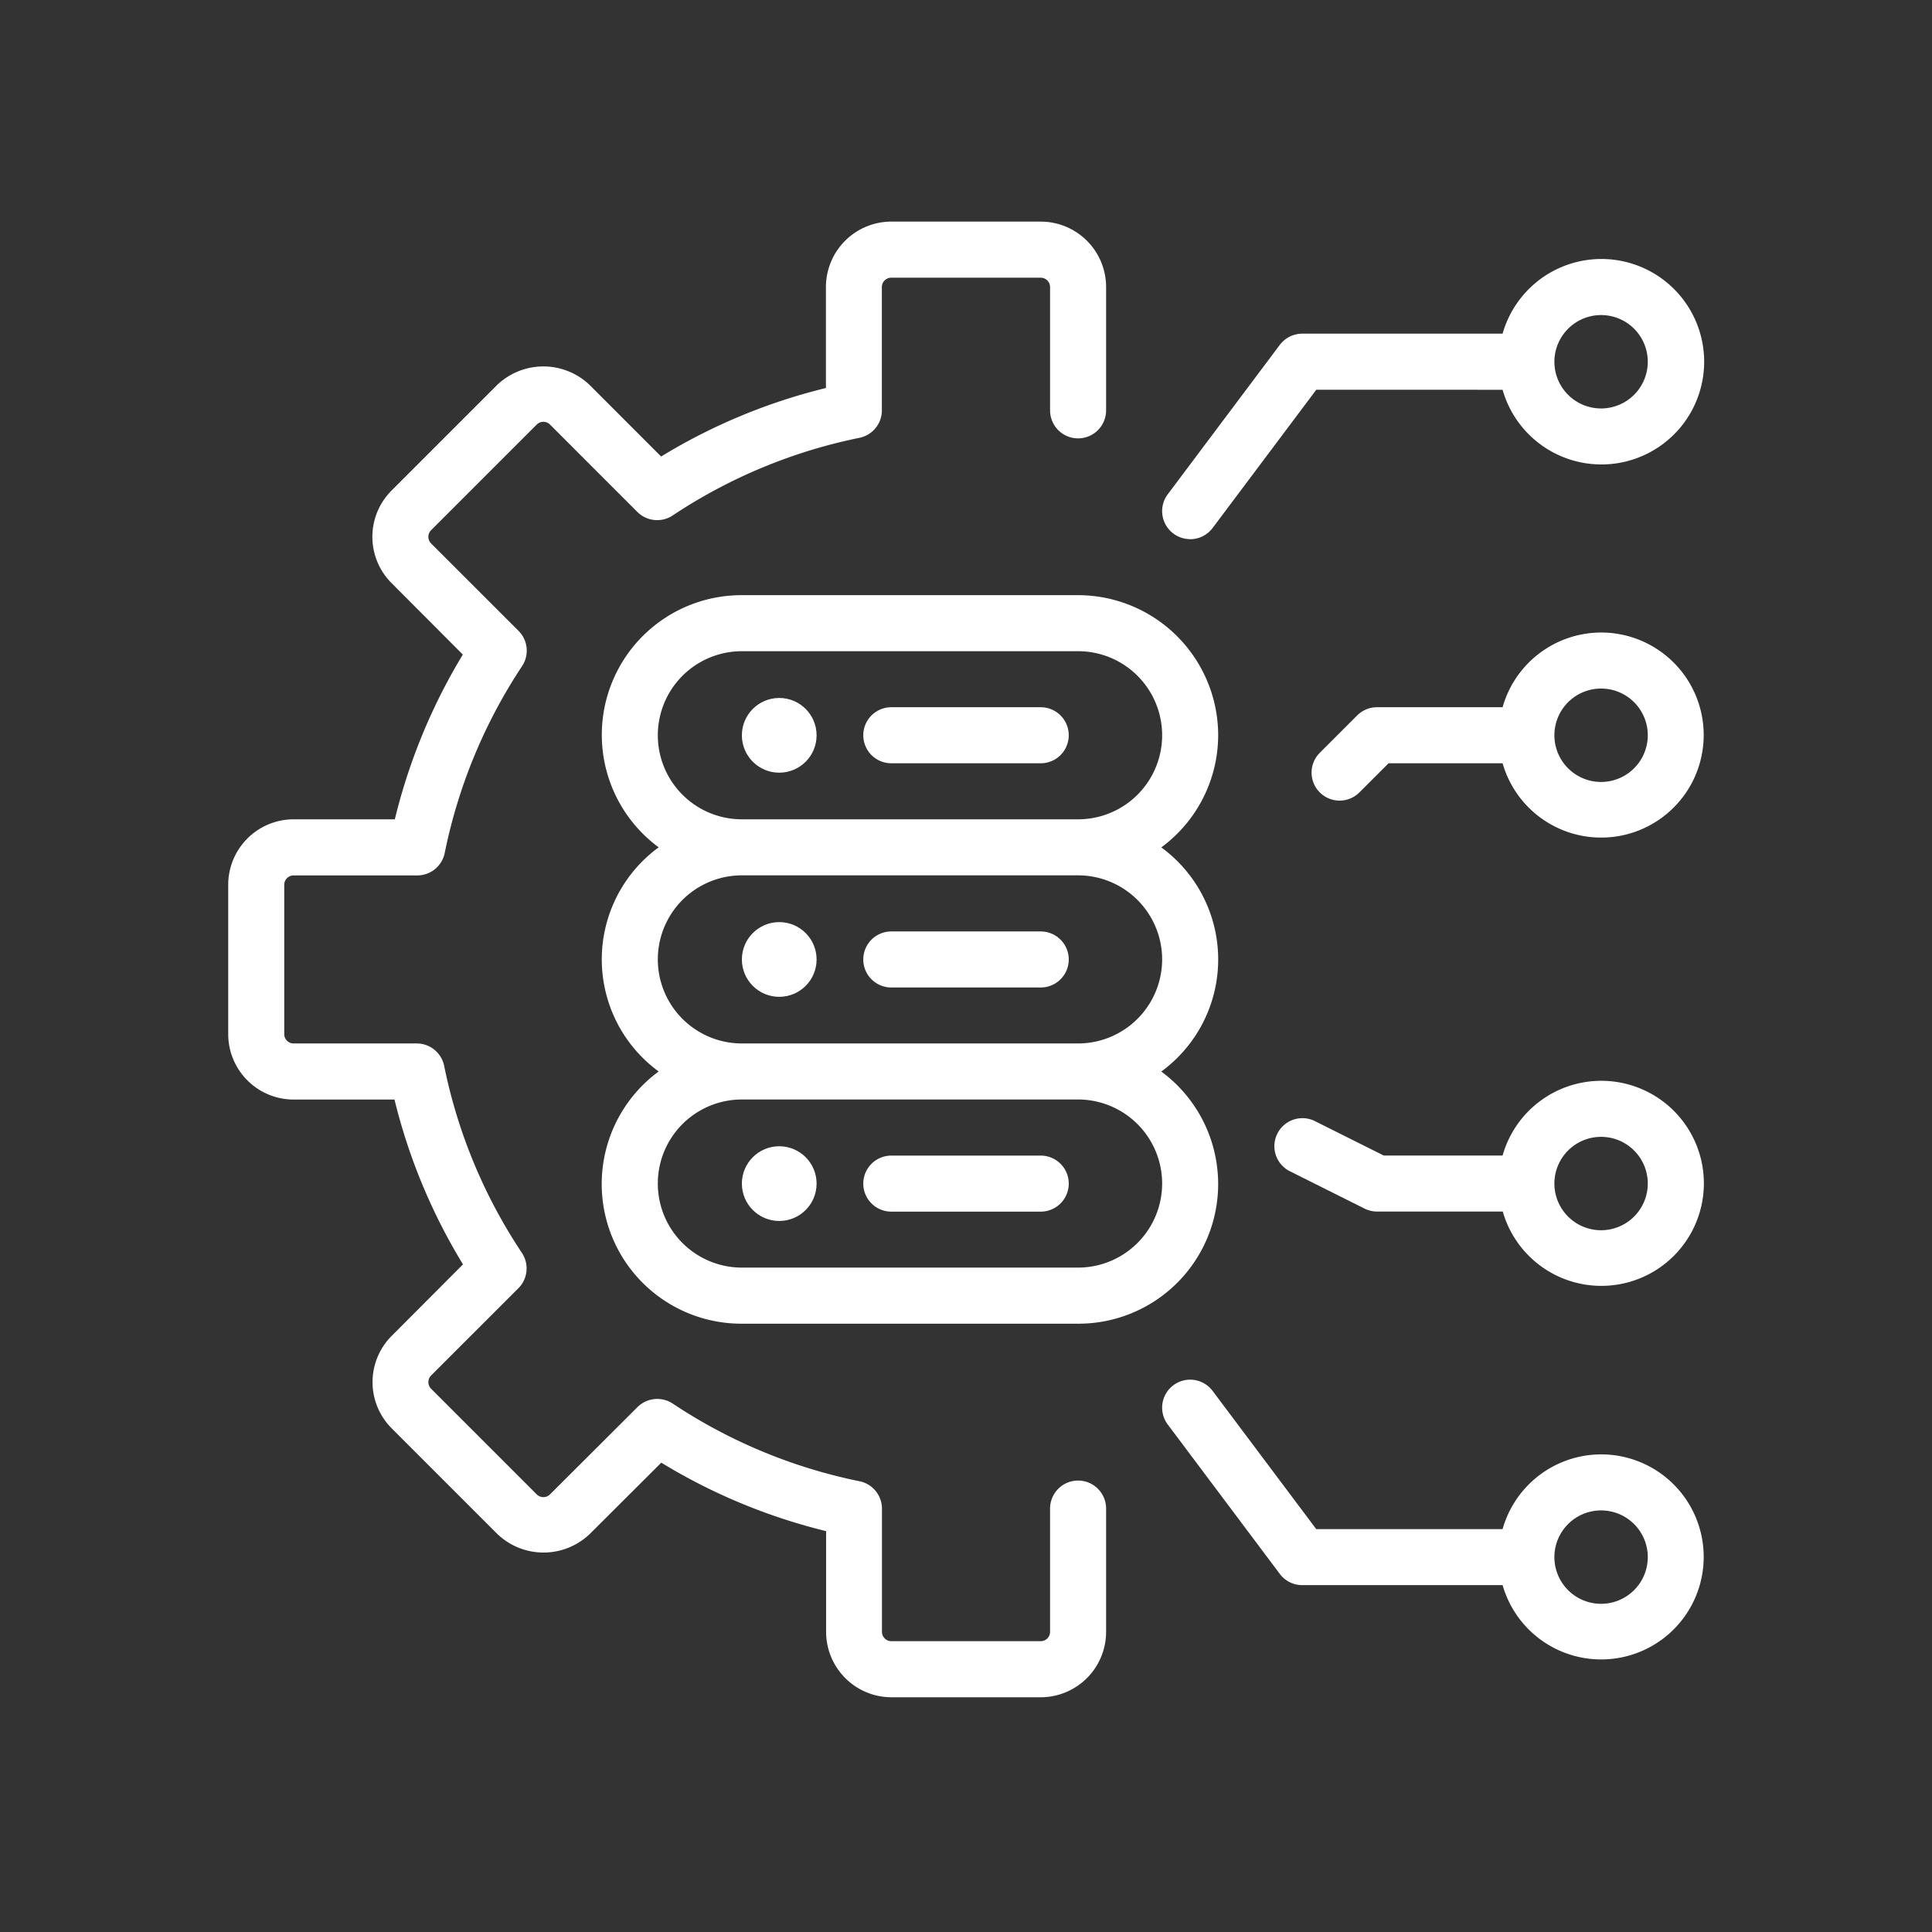 <svg xmlns="http://www.w3.org/2000/svg" version="1.1" xmlns:xlink="http://www.w3.org/1999/xlink" width="512" height="512" x="0" y="0" viewBox="0 0 512 512" style="enable-background:new 0 0 512 512" xml:space="preserve"><rect x="0" y="0" width="512" height="512" fill="#333333" stroke="none"/><g transform="matrix(0.9,0,0,0.9,25.605,25.426)"><path d="M289 407.71a8.25 8.25 0 0 0-8.25 8.25v36.31A2.75 2.75 0 0 1 278 455h-44a2.75 2.75 0 0 1-2.75-2.75V416a8.25 8.25 0 0 0-6.61-8.09 154.89 154.89 0 0 1-55-22.87 8.27 8.27 0 0 0-10.39 1.05l-25.75 25.69a2.76 2.76 0 0 1-3.9 0l-31.11-31.11a2.77 2.77 0 0 1 0-3.9l25.73-25.72a8.25 8.25 0 0 0 1-10.39 154.89 154.89 0 0 1-22.87-55 8.25 8.25 0 0 0-8.04-6.66H58a2.75 2.75 0 0 1-2.75-2.75v-44a2.76 2.76 0 0 1 2.75-2.73h36.42a8.24 8.24 0 0 0 8.08-6.6 155.42 155.42 0 0 1 22.76-55 8.24 8.24 0 0 0-1-10.39l-25.77-25.76a2.77 2.77 0 0 1 0-3.9l31.11-31.11a2.76 2.76 0 0 1 3.9 0l25.72 25.73a8.27 8.27 0 0 0 10.39 1.05 155.07 155.07 0 0 1 55-22.87 8.25 8.25 0 0 0 6.61-8.09V56.27a2.76 2.76 0 0 1 2.78-2.75h44a2.76 2.76 0 0 1 2.75 2.75v36.31a8.25 8.25 0 0 0 16.5 0V56.27A19.28 19.28 0 0 0 278 37h-44a19.28 19.28 0 0 0-19.25 19.25V86a171 171 0 0 0-48.53 20.17L145.16 85.1a19.71 19.71 0 0 0-27.22 0l-31.11 31.11a19.26 19.26 0 0 0 0 27.22l21 21.06A171.9 171.9 0 0 0 87.81 213H58a19.28 19.28 0 0 0-19.25 19.25v44A19.28 19.28 0 0 0 58 295.52h29.71a171 171 0 0 0 20.17 48.53l-21 21.06a19.26 19.26 0 0 0 0 27.22l31.11 31.11a19.68 19.68 0 0 0 27.22 0l21.06-21a171.23 171.23 0 0 0 48.53 20.16v29.71a19.28 19.28 0 0 0 19.2 19.21h44a19.28 19.28 0 0 0 19.25-19.25V416a8.25 8.25 0 0 0-8.25-8.29Z" fill="#ffffff" opacity="1" data-original="#000000"></path><path d="M330.25 188.27A41.29 41.29 0 0 0 289 147h-99a41.13 41.13 0 0 0-24.5 74.25 40.88 40.88 0 0 0 0 66 41.13 41.13 0 0 0 24.5 74.27h99a41.13 41.13 0 0 0 24.5-74.25 40.88 40.88 0 0 0 0-66 41.11 41.11 0 0 0 16.75-33Zm-16.5 132A24.77 24.77 0 0 1 289 345h-99a24.75 24.75 0 0 1 0-49.5h99a24.77 24.77 0 0 1 24.75 24.77Zm0-66A24.77 24.77 0 0 1 289 279h-99a24.75 24.75 0 0 1 0-49.5h99a24.77 24.77 0 0 1 24.75 24.77ZM289 213h-99a24.75 24.75 0 0 1 0-49.5h99a24.75 24.75 0 0 1 0 49.5Z" fill="#ffffff" opacity="1" data-original="#000000"></path><path d="M278 180h-44a8.25 8.25 0 0 0 0 16.5h44a8.25 8.25 0 0 0 0-16.5Z" fill="#ffffff" opacity="1" data-original="#000000"></path><circle cx="201" cy="188.27" r="11" fill="#ffffff" opacity="1" data-original="#000000"></circle><path d="M234 262.52h44a8.25 8.25 0 0 0 0-16.5h-44a8.25 8.25 0 0 0 0 16.5Z" fill="#ffffff" opacity="1" data-original="#000000"></path><circle cx="201" cy="254.27" r="11" fill="#ffffff" opacity="1" data-original="#000000"></circle><path d="M234 328.52h44a8.25 8.25 0 0 0 0-16.5h-44a8.25 8.25 0 0 0 0 16.5Z" fill="#ffffff" opacity="1" data-original="#000000"></path><circle cx="201" cy="320.27" r="11" fill="#ffffff" opacity="1" data-original="#000000"></circle><path d="M322 130.52a8.24 8.24 0 0 0 6.61-3.3l30.52-40.7H414A30.25 30.25 0 1 0 414 70h-59a8.28 8.28 0 0 0-6.6 3.3l-33 44a8.25 8.25 0 0 0 6.59 13.2Zm121-66a13.75 13.75 0 1 1-13.75 13.75A13.77 13.77 0 0 1 443 64.52ZM443 290a30.19 30.19 0 0 0-29 22h-35l-20.26-10.13a8.25 8.25 0 0 0-7.38 14.76l22 11a8.27 8.27 0 0 0 3.69.87h37A30.19 30.19 0 1 0 443 290Zm0 44a13.75 13.75 0 1 1 13.75-13.75A13.76 13.76 0 0 1 443 334ZM443 158a30.19 30.19 0 0 0-29 22h-37a8.22 8.22 0 0 0-5.83 2.42l-11 11a8.24 8.24 0 1 0 11.66 11.66l8.59-8.58H414a30.19 30.19 0 1 0 29-38.5Zm0 44a13.75 13.75 0 1 1 13.75-13.75A13.76 13.76 0 0 1 443 202ZM443 400a30.19 30.19 0 0 0-29 22h-54.88l-30.52-40.7a8.25 8.25 0 0 0-13.2 9.9l33 44a8.25 8.25 0 0 0 6.6 3.3h59a30.19 30.19 0 1 0 29-38.5Zm0 44a13.75 13.75 0 1 1 13.75-13.75A13.76 13.76 0 0 1 443 444Z" fill="#ffffff" opacity="1" data-original="#000000"></path></g></svg>
